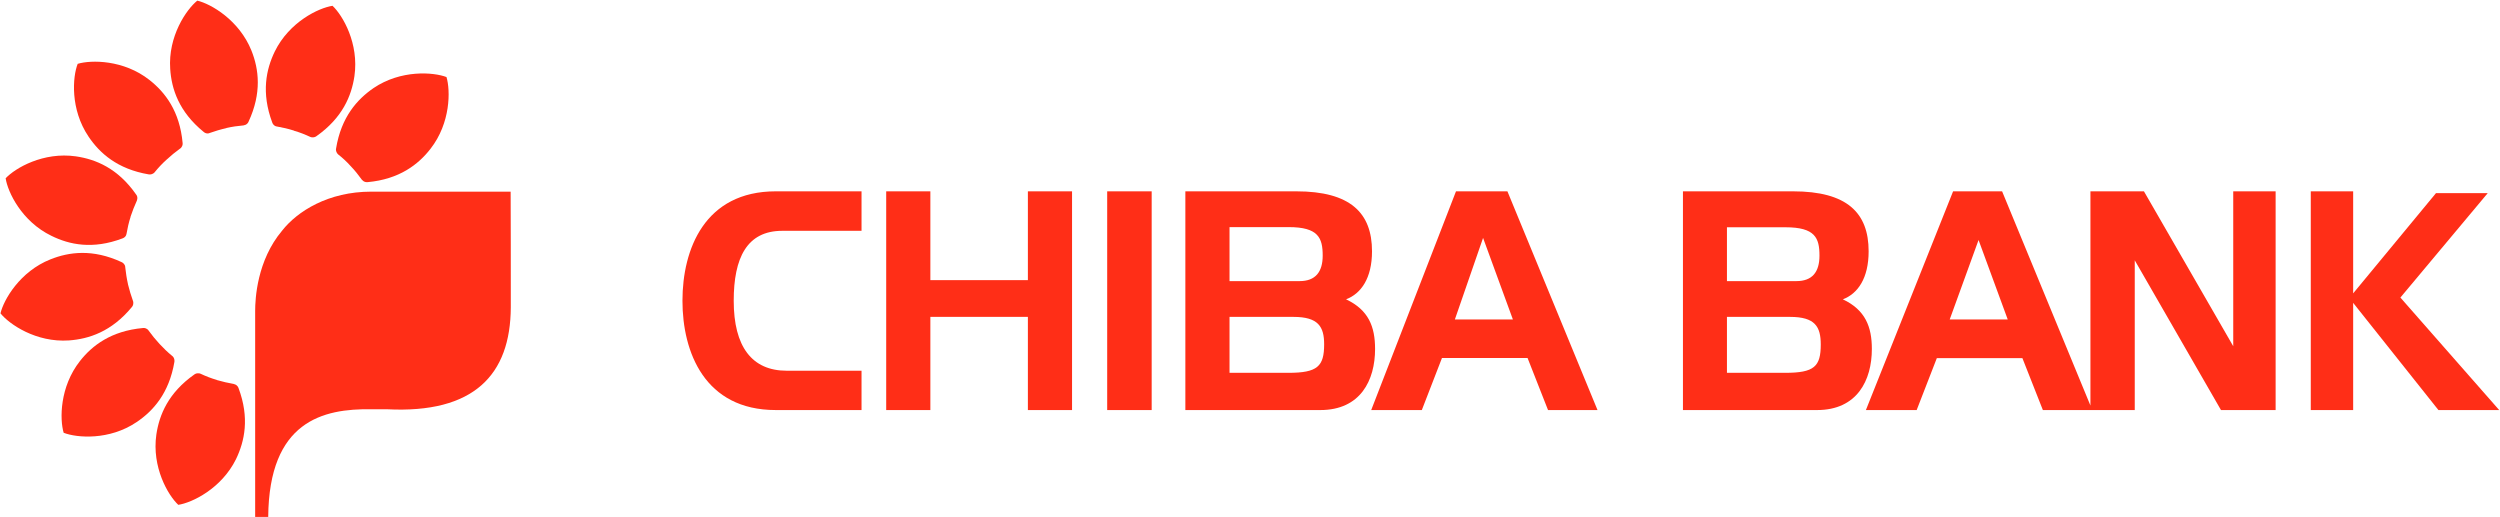 <svg version="1.2" xmlns="http://www.w3.org/2000/svg" viewBox="0 0 1551 321" width="1551" height="321"><style>.a{fill:#ff2e17}</style><path fill-rule="evenodd" class="a" d="m316.9 190.7c-0.2 41.8-22.8 66-76.9 63.2h-9.5c-30.2-0.5-63.6 7.4-64.1 66.8h-8.1v-127.7c0-7.6 1.1-31.4 16.8-50 9.4-11.9 28.5-24.1 55.2-24.1h86.5c0 0 0.2 63.1 0.1 71.8zm-162.7-115.2c-0.3 0.8-1 1.5-1.8 1.9-0.5 0.2-0.9 0.3-1.3 0.4-3.6 0.3-7 0.8-10.6 1.6l-0.1 0.1c-3.6 0.8-6.9 1.8-10.3 3-0.4 0.2-0.8 0.3-1.3 0.3-1 0-1.8-0.4-2.5-1-15.3-12.5-19.9-26.6-20.7-39-1.4-20.3 10-36.9 16.8-42.4 8.5 2 26 12.1 33.6 31 4.6 11.5 6.5 26.2-1.8 44.1z"/><path class="a" d="m170.6 78.1c0.5 0.2 0.8 0.4 1.3 0.4 3.5 0.6 6.9 1.4 10.4 2.5l0.1 0.1c3.5 1 6.8 2.3 10 3.8 0.4 0.2 0.8 0.3 1.3 0.3 1 0.1 1.9-0.2 2.6-0.7 16.2-11.4 21.8-25.1 23.6-37.3 2.9-20.2-7.2-37.6-13.6-43.6-8.6 1.3-26.8 10-35.8 28.3-5.4 11.1-8.5 25.6-1.6 44.1 0.3 0.9 0.9 1.6 1.7 2.1z"/><path fill-rule="evenodd" class="a" d="m208.5 92.1c3.2-19.5 13.1-30.5 23.3-37.5 16.9-11.4 37-9.9 45.2-6.8 2.5 8.3 2.6 28.5-9.9 44.5-7.6 9.8-19.4 18.9-39 20.7-0.9 0.1-1.8-0.1-2.6-0.6-0.4-0.3-0.7-0.6-1-0.9-2.1-2.9-4.3-5.7-6.8-8.3l-0.1-0.1c-2.4-2.7-5-5.1-7.8-7.3-0.3-0.3-0.6-0.6-0.8-1-0.5-0.9-0.7-1.8-0.5-2.7zm-153.6-7.4c-11.4-16.9-9.9-37-6.7-45.1 8.3-2.5 28.5-2.6 44.5 10 9.8 7.7 18.8 19.4 20.6 39.1 0.1 0.9-0.1 1.8-0.7 2.6q-0.3 0.6-0.9 0.9c-2.9 2.1-5.6 4.3-8.3 6.8l-0.1 0.1c-2.7 2.4-5.1 5-7.3 7.7-0.3 0.4-0.6 0.7-1.1 0.9-0.8 0.5-1.7 0.6-2.6 0.5-19.5-3.3-30.5-13.2-37.4-23.5z"/><path class="a" d="m31.9 146.3c11.1 5.5 25.6 8.6 44.1 1.6 0.8-0.3 1.6-0.8 2.1-1.7 0.2-0.4 0.3-0.8 0.4-1.2 0.6-3.5 1.4-7 2.5-10.4v-0.2q1.7-5.1 3.9-9.9c0.1-0.5 0.3-0.9 0.3-1.3 0.1-1-0.2-1.9-0.8-2.6-11.3-16.2-25-21.8-37.3-23.6-20.2-2.9-37.6 7.2-43.6 13.6 1.3 8.6 10 26.8 28.4 35.7z"/><path class="a" d="m42.8 211.2c12.3-0.9 26.4-5.4 39-20.7 0.6-0.7 0.9-1.5 0.9-2.5 0-0.5 0-0.9-0.2-1.3-1.2-3.3-2.2-6.7-3.1-10.3v-0.1c-0.8-3.5-1.3-7-1.7-10.5 0-0.5-0.1-0.9-0.3-1.3-0.5-0.9-1.1-1.5-2-1.9-17.9-8.3-32.6-6.3-44.1-1.7-18.9 7.5-29 25-31 33.5 5.5 6.8 22.1 18.2 42.5 16.8z"/><path class="a" d="m107.7 221.8c-0.2-0.4-0.5-0.7-0.9-1-2.7-2.2-5.3-4.7-7.7-7.3l-0.1-0.1c-2.5-2.7-4.7-5.4-6.8-8.3q-0.3-0.6-0.9-0.9c-0.8-0.6-1.7-0.8-2.6-0.7-19.7 1.8-31.5 10.8-39.1 20.5-12.6 16-12.6 36.2-10.1 44.5 8.2 3.2 28.3 4.8 45.2-6.6 10.3-6.9 20.2-17.9 23.5-37.4 0.1-0.9 0-1.8-0.5-2.7z"/><path fill-rule="evenodd" class="a" d="m148 240.8c6.9 18.5 3.8 32.9-1.6 44.1-9 18.2-27.2 27-35.8 28.3-6.4-6-16.5-23.4-13.6-43.6 1.8-12.2 7.4-25.9 23.6-37.3 0.7-0.5 1.6-0.8 2.6-0.7 0.5 0 0.9 0.1 1.3 0.3 3.2 1.5 6.5 2.8 10 3.8l0.1 0.1c3.5 1 6.9 1.8 10.4 2.4 0.4 0.1 0.8 0.3 1.3 0.5 0.8 0.5 1.4 1.2 1.7 2.1zm489.7-122.1h27.4v135.7h-27.4v-57.8h-60.5v57.8h-27.4v-135.7h27.4v55.1h60.5zm76.8 0v135.7h-27.6v-135.7zm138.6 97.8c0 19.4-9 37.9-34 37.9h-83.7v-135.7h68.8c33.5 0 47 13.3 47 37.2 0 16.7-6.8 26.3-16.1 29.8 14 6.6 18 17 18 30.8zm-90.3-75.6v33.5h43.5c9.8 0 14.3-5.7 14.3-15.8 0-11-2.7-17.7-21.1-17.7zm58.7 72.7c0-10.9-3.6-17-19-17h-39.7v34.7h36.5c18.1 0 22.2-4 22.2-17.7z"/><path fill-rule="evenodd" class="a" d="m935.2 118.7l55.9 135.7h-30.7l-12.7-32.3h-53.1l-12.5 32.3h-31.4l52.6-135.7zm-32.6 79.5h36l-18.5-50.6zm482.9-79.5h26.3v135.7h-33.9l-53.5-92.9v92.9h-57l-12.7-32.2h-53.1l-12.5 32.2h-31.5l54.1-135.7h30.4l54.8 132.9v-132.9h33.2l55.4 96.1zm-175.9 79.5h36l-18.1-49.3zm303.2 56.2l-52.9-66.5v66.5h-26.3v-135.7h26.3v63.3l51.4-62.2h32.1l-54.2 64.8 61.3 69.8z"/><path fill-rule="evenodd" class="a" d="m1161.3 216.5c0 19.4-9.1 37.9-34 37.9h-83.2v-135.7h68.3c33.5 0 46.9 13.3 46.9 37.2 0 16.7-6.7 26.3-16 29.8 14 6.6 18 17.1 18 30.8zm-89.9-75.5v33.4h43.1c9.8 0 14.3-5.6 14.3-15.8 0-11-2.7-17.6-21.1-17.6zm58.2 72.7c0-11-3.5-17.1-19-17.1h-39.2v34.7h36.1c18.1 0 22.1-3.9 22.1-17.6zm-648.3-95h53.2v24.5h-49.2c-22 0-30.1 16.9-30.1 43.4 0 28.5 11.3 43.4 32.9 43.4h46.4v24.4h-53.2c-44.1 0-57.9-35.9-57.9-67.8 0-32 13.8-67.9 57.9-67.9z"/></svg>